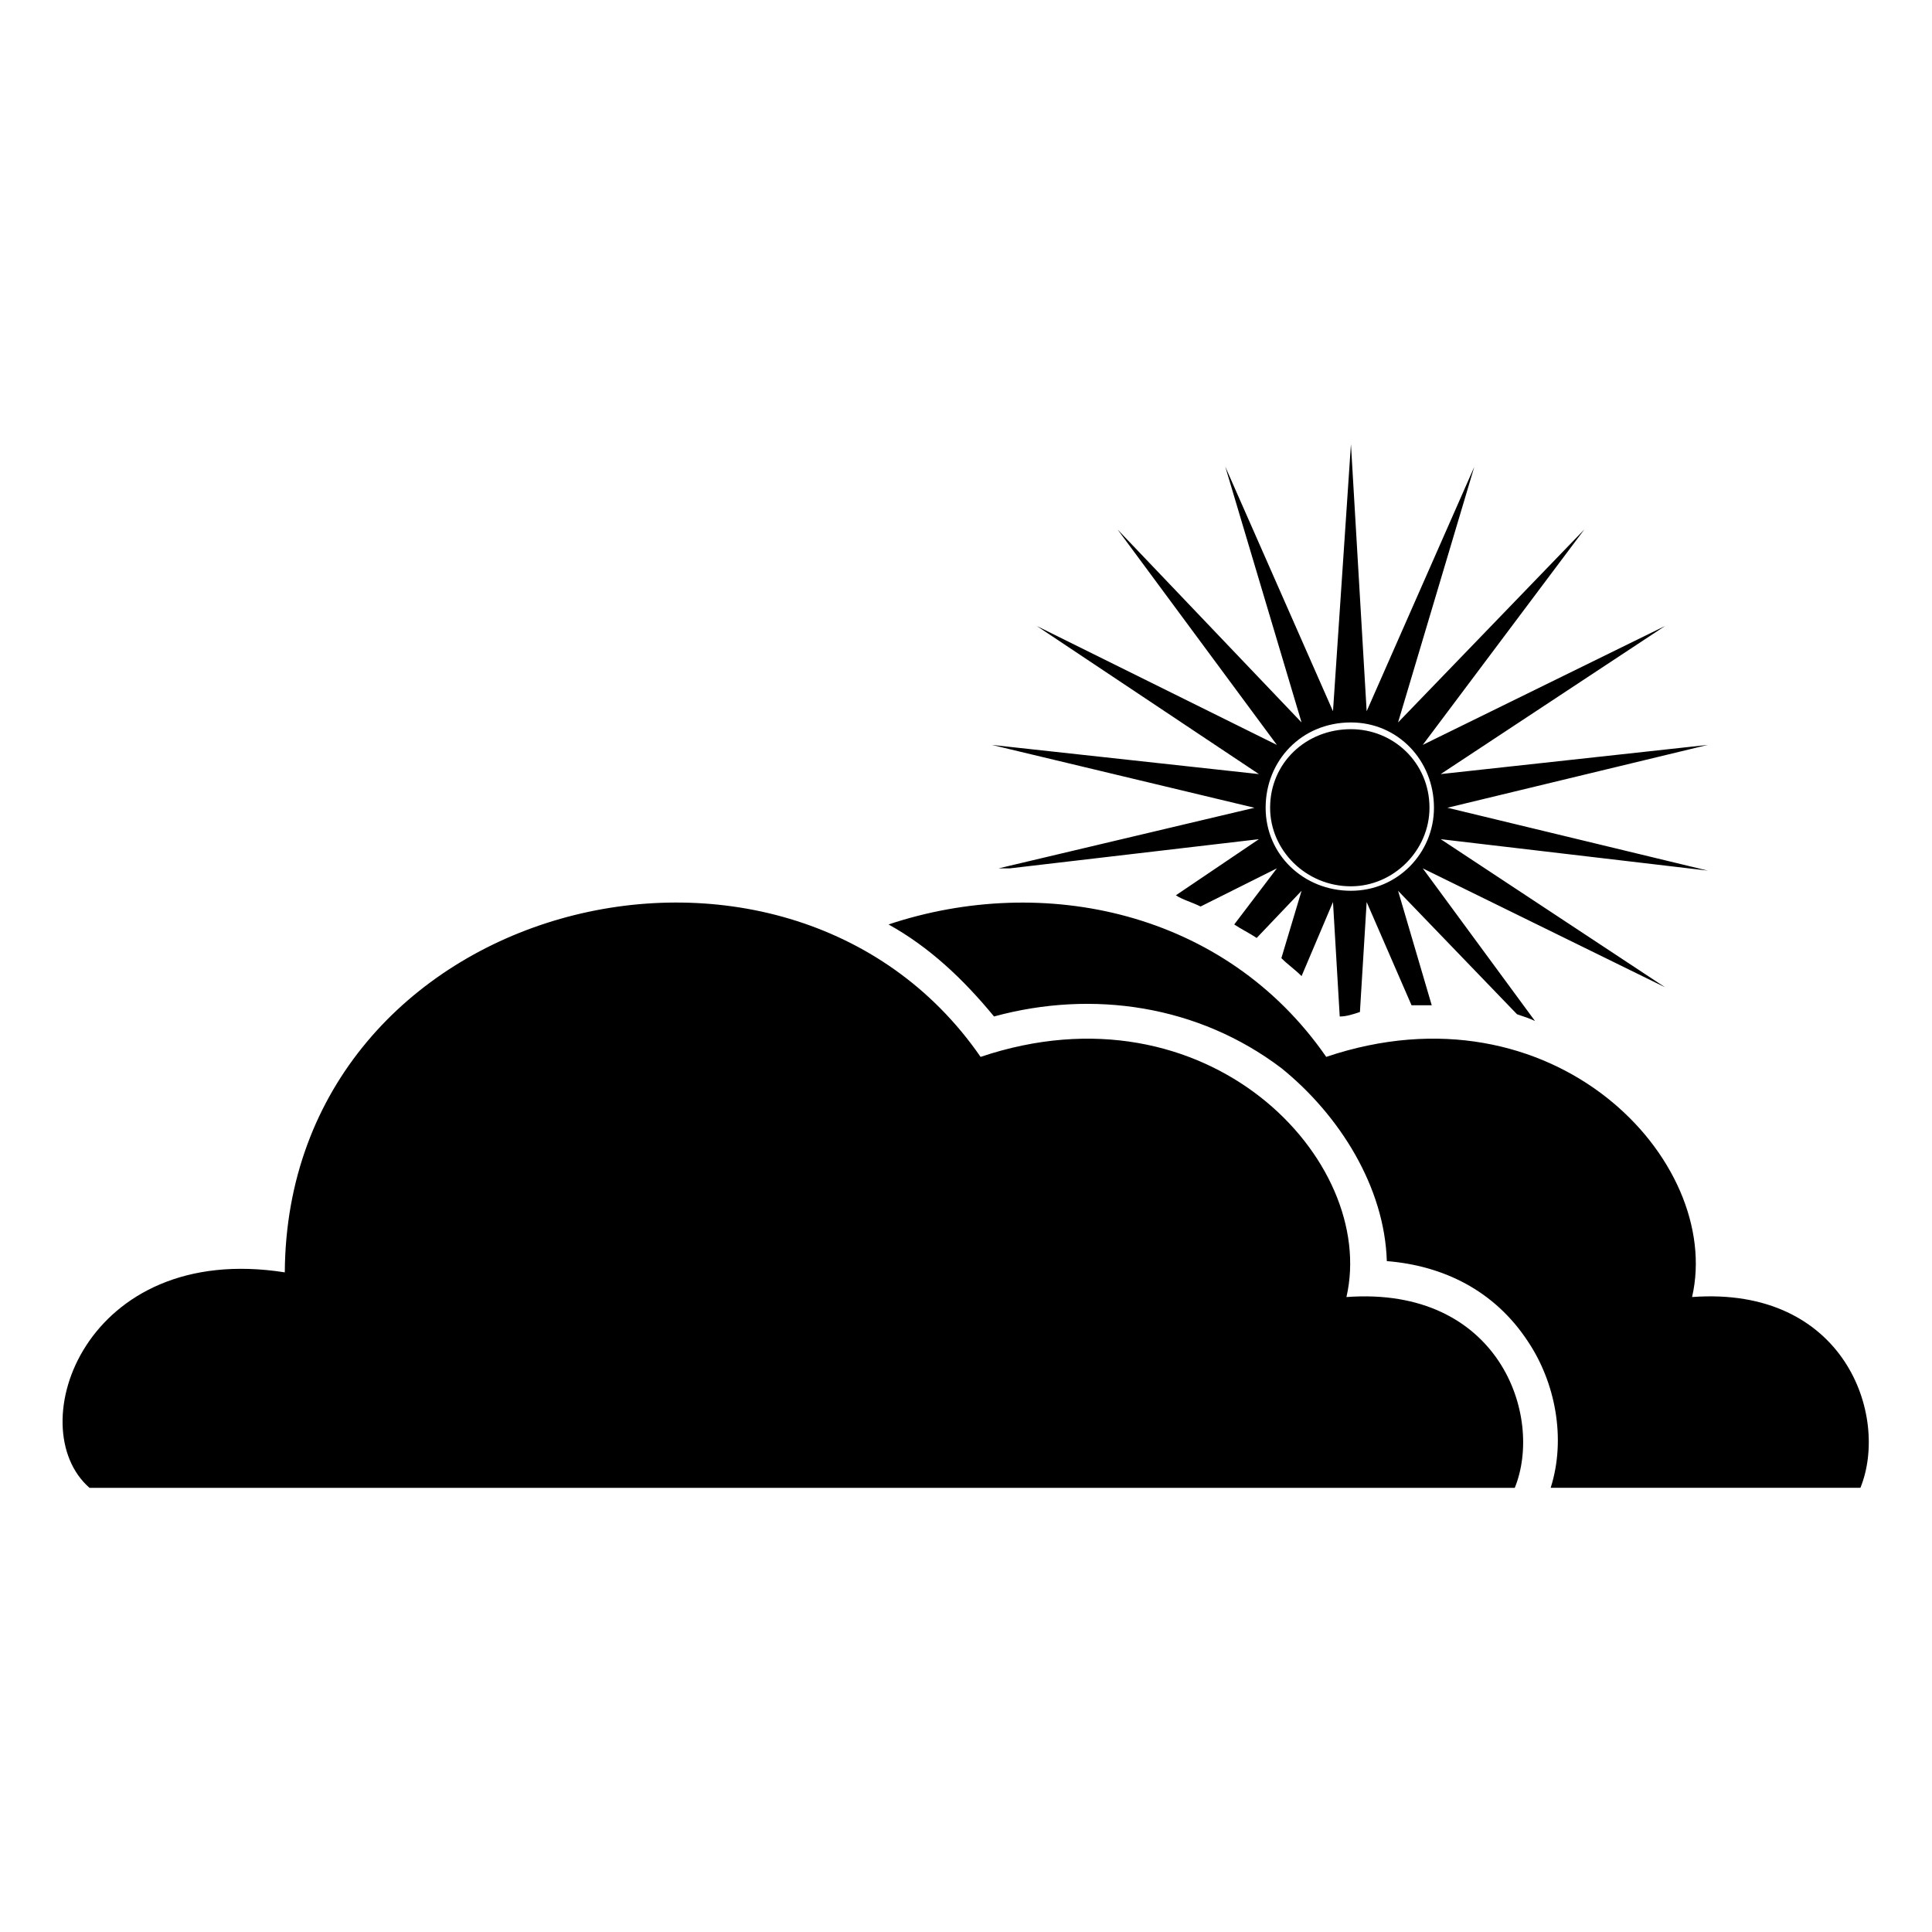 <?xml version="1.0" encoding="UTF-8"?>
<!-- The Best Svg Icon site in the world: iconSvg.co, Visit us! https://iconsvg.co -->
<svg fill="#000000" width="800px" height="800px" version="1.1" viewBox="144 144 512 512" xmlns="http://www.w3.org/2000/svg">
 <path d="m545.43 538.29c7.734-19.035-4.164-53.535-44.609-50.559 8.328-36.285-36.879-83.867-96.957-63.645-51.75-74.945-183.8-41.637-184.39 57.102-52.938-8.328-70.188 41.043-51.75 57.102zm-43.422-201.05c11.301 0 20.82 8.922 20.82 20.82 0 11.301-9.516 20.82-20.82 20.82-11.895 0-21.414-9.516-21.414-20.82 0-11.895 9.516-20.82 21.414-20.82zm32.715-69.594-20.223 67.809 49.371-51.152-42.828 57.102 64.238-31.523-59.48 39.258 70.781-7.734-69 16.656 69 16.656-70.781-8.328 59.48 39.258-64.238-31.523 29.742 40.449c-1.191-0.594-2.973-1.191-4.758-1.785l-31.523-32.715 8.922 30.336h-5.352l-11.895-27.363-1.785 29.145c-1.785 0.594-3.57 1.191-5.352 1.191l-1.785-30.336-8.328 19.629c-1.785-1.785-3.57-2.973-5.352-4.758l5.352-17.844-11.895 12.492c-1.785-1.191-4.164-2.379-5.949-3.57l11.301-14.871-20.223 10.113c-2.379-1.191-4.758-1.785-6.543-2.973l22.008-14.871-66.023 7.734h-2.973l67.809-16.059-69.594-16.656 70.781 7.734-58.887-39.258 63.645 31.523-42.23-57.102 48.773 51.152-20.223-67.809 28.551 64.836 4.758-70.781 4.164 70.781 28.551-64.836zm-32.715 67.809c-13.086 0-22.602 10.113-22.602 22.602 0 12.492 10.113 22.008 22.602 22.008 12.492 0 22.008-10.113 22.008-22.008 0-12.492-9.516-22.602-22.008-22.602zm135.02 202.83c7.734-19.035-4.164-53.535-44.609-50.559 8.328-36.285-36.879-83.867-96.957-63.645-26.766-38.664-74.945-48.773-115.99-35.094 10.707 5.949 19.629 14.277 27.957 24.387 26.172-7.137 54.129-2.973 76.137 13.68 15.465 12.492 27.363 31.523 27.957 51.152 14.871 1.191 28.551 7.734 37.473 21.414 7.137 10.707 10.113 25.578 5.949 38.664h82.086z" fill-rule="evenodd"/>
</svg>
